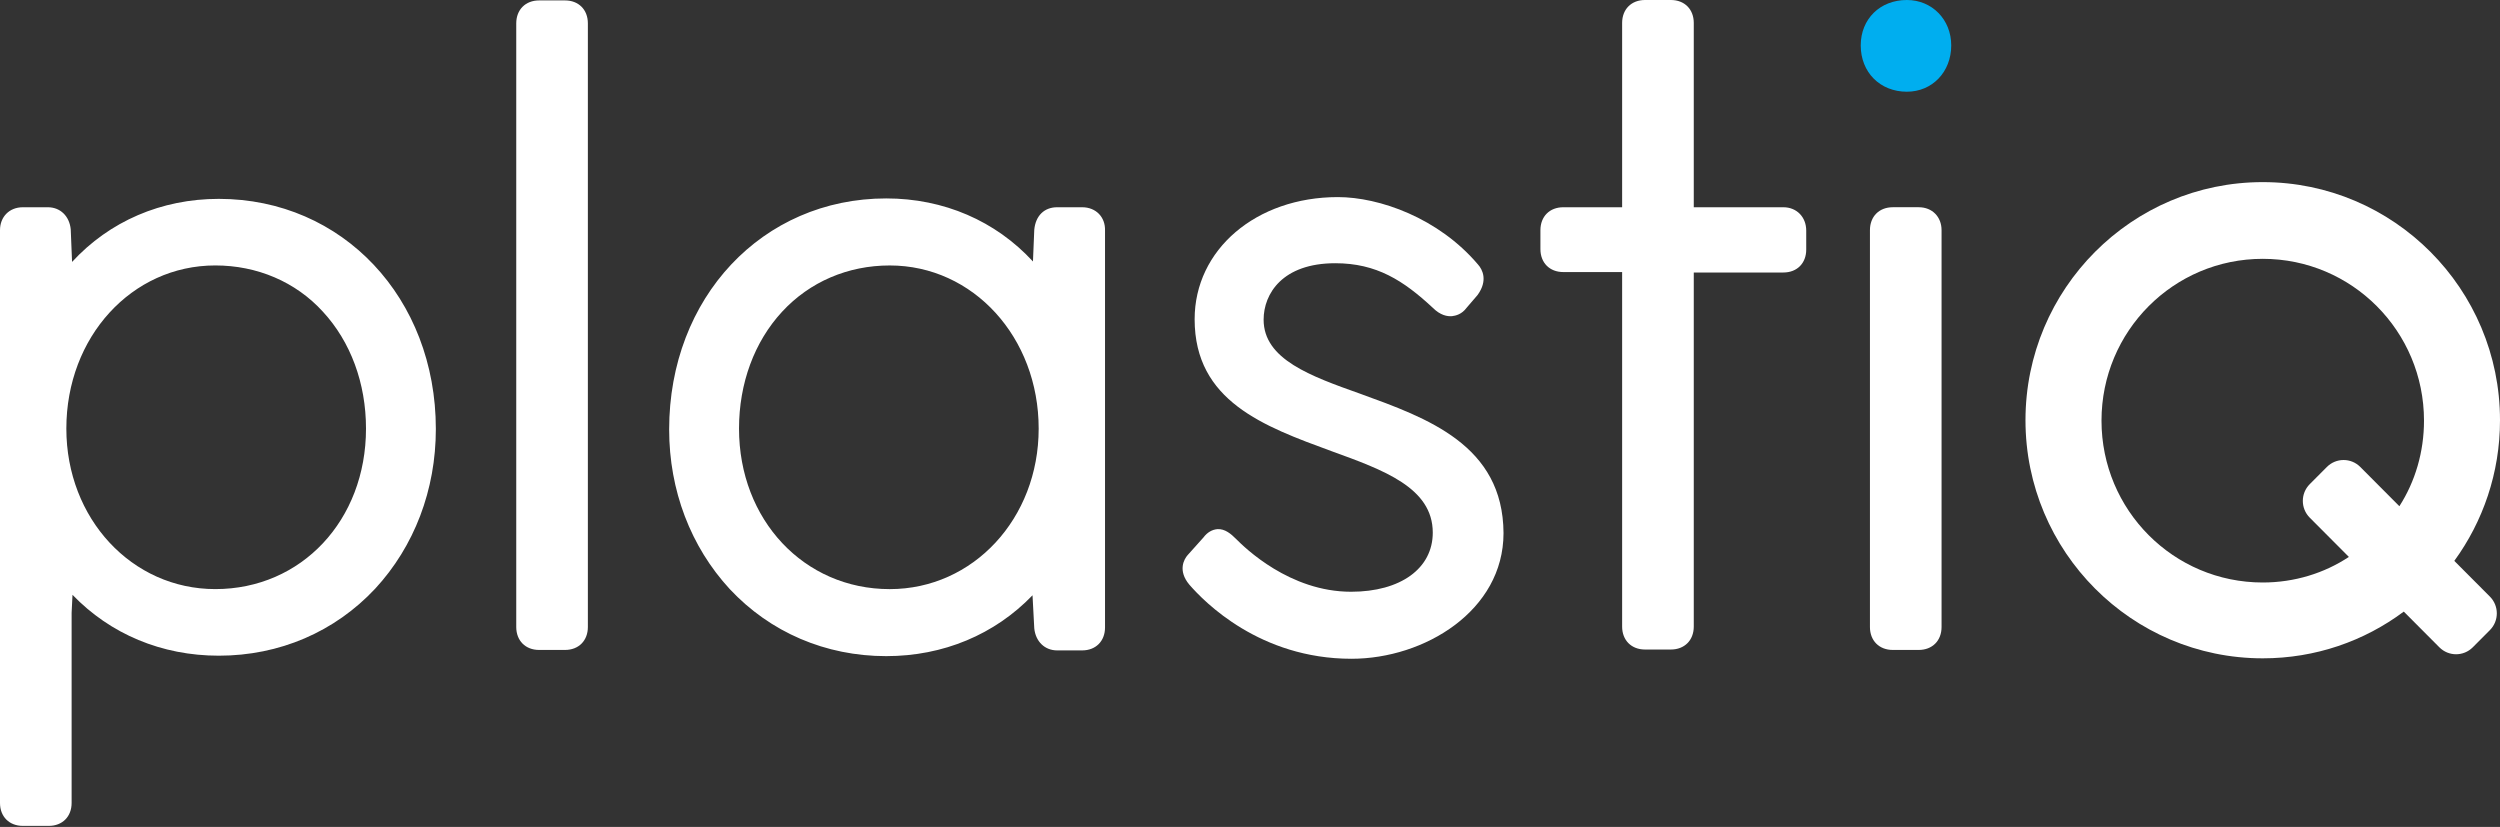<?xml version="1.0" encoding="UTF-8"?> <svg xmlns="http://www.w3.org/2000/svg" width="130" height="43" viewBox="0 0 130 43" fill="none"><rect x="0" y="0" width="130" height="43" fill="#333333" stroke="none"/><g clip-path="url(#clip0)"><path d="M11.378 10.341C8.385 10.341 5.689 11.51 3.747 13.62L3.678 11.923C3.61 11.235 3.13 10.777 2.49 10.777H1.188C0.48 10.777 0 11.281 0 11.969V41.754C0 42.465 0.48 42.946 1.188 42.946H2.536C3.244 42.946 3.724 42.465 3.724 41.754V31.871L3.77 30.931C5.735 32.972 8.408 34.096 11.378 34.096C14.531 34.096 17.41 32.857 19.511 30.61C21.545 28.409 22.664 25.474 22.664 22.31C22.664 15.5 17.821 10.341 11.378 10.341ZM11.195 30.633C6.854 30.633 3.45 26.965 3.45 22.287C3.45 17.518 6.854 13.803 11.195 13.803C13.366 13.803 15.376 14.652 16.793 16.211C18.232 17.77 19.032 19.925 19.032 22.287C19.032 27.056 15.673 30.633 11.195 30.633Z" fill="white"></path><path d="M29.381 0.022H28.033C27.325 0.022 26.845 0.504 26.845 1.215V32.605C26.845 33.316 27.325 33.797 28.033 33.797H29.381C30.09 33.797 30.569 33.316 30.569 32.605V1.215C30.569 0.504 30.09 0.022 29.381 0.022Z" fill="white"></path><path d="M56.273 10.777H54.97C54.308 10.777 53.851 11.213 53.782 11.946L53.714 13.597C51.772 11.488 49.076 10.318 46.083 10.318C39.64 10.318 34.796 15.477 34.796 22.333C34.796 25.497 35.916 28.432 37.949 30.634C40.051 32.881 42.93 34.119 46.083 34.119C49.053 34.119 51.726 32.995 53.691 30.955L53.782 32.674C53.851 33.362 54.331 33.821 54.97 33.821H56.273C56.981 33.821 57.461 33.339 57.461 32.629V11.992C57.484 11.281 56.981 10.777 56.273 10.777ZM46.266 30.634C41.81 30.634 38.429 27.034 38.429 22.287C38.429 19.926 39.229 17.77 40.668 16.211C42.108 14.652 44.095 13.804 46.266 13.804C50.607 13.804 54.011 17.541 54.011 22.287C54.011 26.965 50.607 30.634 46.266 30.634Z" fill="white"></path><path d="M70.735 20.476C68.153 19.558 65.708 18.687 65.708 16.623C65.708 15.271 66.691 13.688 69.432 13.688C71.58 13.688 72.974 14.583 74.504 16.004C74.893 16.394 75.258 16.463 75.51 16.44C75.692 16.417 76.012 16.348 76.264 16.004L76.835 15.339C77.383 14.583 77.086 14.009 76.858 13.757C74.801 11.327 71.717 10.249 69.569 10.249C65.32 10.249 62.121 12.978 62.121 16.6C62.121 20.865 65.731 22.172 69.227 23.456C71.945 24.442 74.504 25.359 74.504 27.698C74.504 29.555 72.837 30.771 70.255 30.771C67.056 30.771 64.726 28.478 64.269 28.019C64.018 27.767 63.698 27.492 63.309 27.515C63.035 27.538 62.784 27.675 62.578 27.95L61.756 28.867C61.573 29.074 61.23 29.67 61.847 30.404C62.624 31.298 65.503 34.256 70.278 34.256C74.07 34.256 78.183 31.757 78.183 27.721C78.16 23.135 74.207 21.737 70.735 20.476Z" fill="white"></path><path d="M92.736 10.777H88.076V1.192C88.076 0.482 87.596 0 86.887 0H85.539C84.831 0 84.351 0.482 84.351 1.192V10.777H81.29C80.582 10.777 80.102 11.258 80.102 11.969V12.955C80.102 13.666 80.582 14.147 81.29 14.147H84.351V32.582C84.351 33.293 84.831 33.775 85.539 33.775H86.887C87.596 33.775 88.076 33.293 88.076 32.582V14.17H92.736C93.445 14.17 93.924 13.689 93.924 12.978V11.992C93.924 11.281 93.422 10.777 92.736 10.777Z" fill="white"></path><path d="M99.156 0C97.763 0 96.758 0.986 96.758 2.362C96.758 3.76 97.763 4.769 99.156 4.769C100.482 4.769 101.464 3.737 101.464 2.362C101.464 1.009 100.459 0 99.156 0Z" fill="#00AEEF"></path><path d="M99.773 10.776H98.425C97.717 10.776 97.237 11.258 97.237 11.969V32.605C97.237 33.316 97.717 33.797 98.425 33.797H99.773C100.481 33.797 100.961 33.316 100.961 32.605V11.969C100.961 11.281 100.481 10.776 99.773 10.776Z" fill="white"></path><path d="M127.624 29.166C129.109 27.125 130 24.603 130 21.852C130 15.019 124.471 9.47 117.663 9.47C110.854 9.47 105.325 15.019 105.325 21.852C105.325 28.684 110.854 34.233 117.663 34.233C120.404 34.233 122.94 33.339 124.997 31.803L126.847 33.66C127.327 34.142 128.104 34.142 128.584 33.66L129.475 32.766C129.954 32.284 129.954 31.505 129.475 31.023L127.624 29.166ZM117.663 30.29C113.025 30.29 109.278 26.529 109.278 21.874C109.278 17.22 113.025 13.459 117.663 13.459C122.301 13.459 126.048 17.22 126.048 21.874C126.048 23.502 125.591 25.039 124.768 26.323L122.735 24.282C122.255 23.8 121.478 23.8 120.998 24.282L120.107 25.176C119.627 25.658 119.627 26.437 120.107 26.919L122.141 28.96C120.861 29.808 119.308 30.29 117.663 30.29Z" fill="white"></path></g><defs><clipPath id="clip0"><rect width="130" height="42.946" fill="white"></rect></clipPath></defs></svg> 